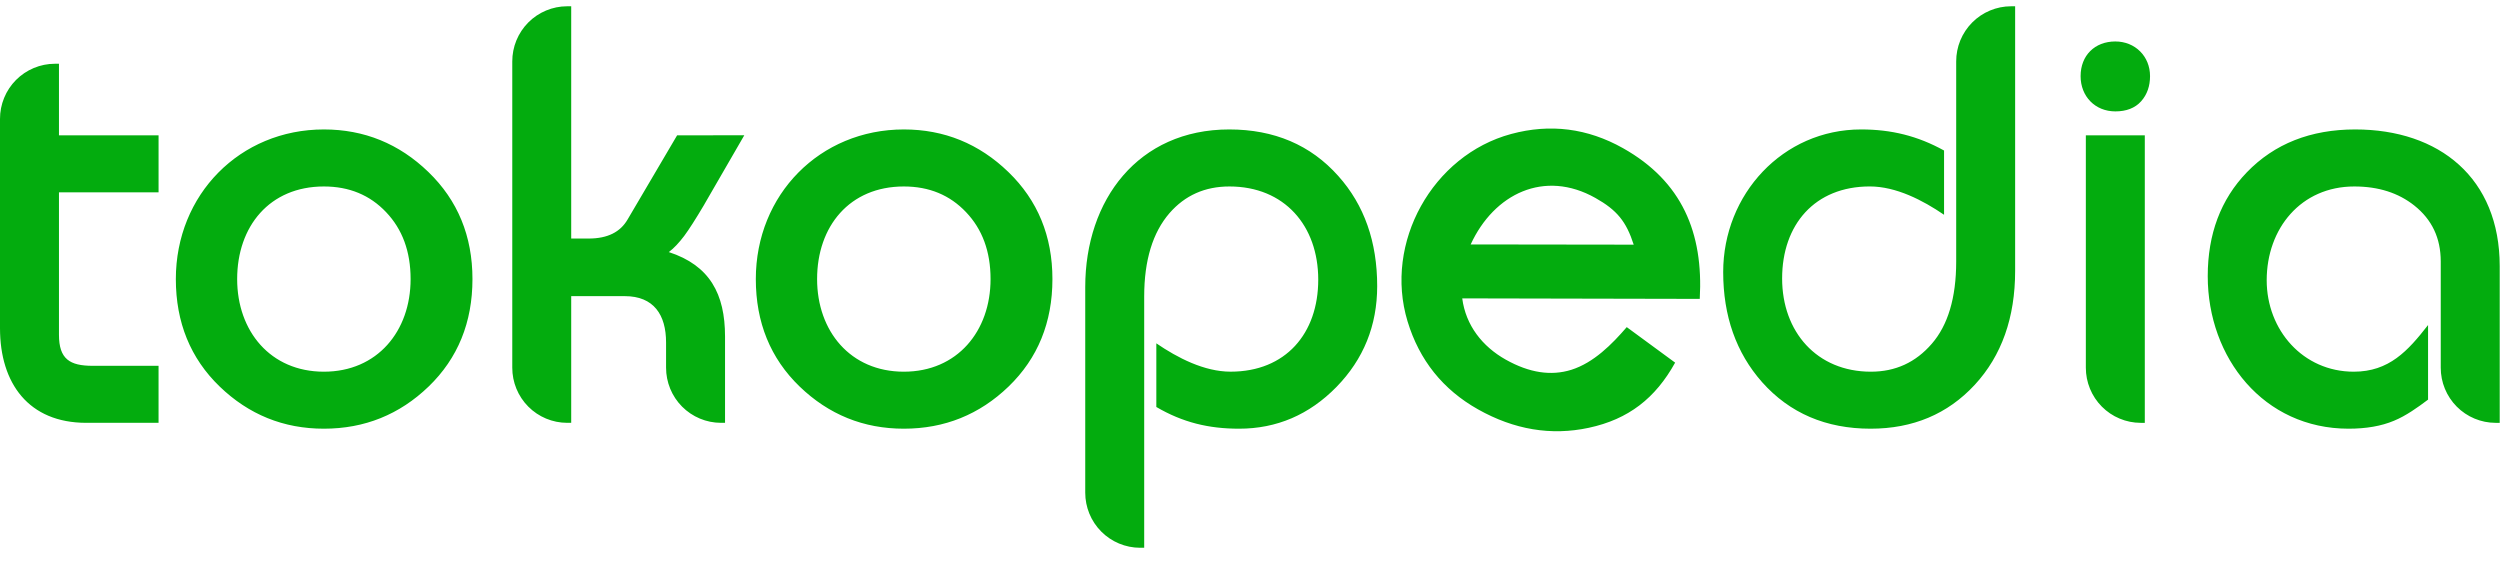 <svg width="199" height="45" viewBox="0 0 199 45" fill="none" xmlns="http://www.w3.org/2000/svg">
<g clip-path="url(#clip0_295_1918)">
<path fill-rule="evenodd" clip-rule="evenodd" d="M106.379 30.805C104.216 33.013 101.63 34.124 98.631 34.124C96.206 34.124 94.146 33.627 92.044 32.396V27.33C93.734 28.485 95.859 29.585 97.956 29.585C102.329 29.585 104.932 26.556 104.932 22.261C104.932 17.962 102.239 14.843 97.864 14.843C95.911 14.843 94.327 15.549 93.09 16.967C91.764 18.503 91.078 20.699 91.078 23.6V43.602H90.748C90.174 43.601 89.605 43.486 89.075 43.264C88.545 43.043 88.064 42.719 87.659 42.311C87.253 41.903 86.932 41.419 86.714 40.887C86.496 40.355 86.384 39.785 86.385 39.209V22.851C86.385 15.908 90.6 10.304 97.845 10.304C101.42 10.304 104.325 11.534 106.528 14.009C108.599 16.321 109.624 19.25 109.624 22.775C109.624 25.91 108.541 28.593 106.379 30.805ZM157.188 30.634C155.033 32.962 152.261 34.124 148.901 34.124C145.354 34.124 142.462 32.892 140.262 30.419C138.192 28.078 137.166 25.147 137.166 21.654C137.166 15.471 141.905 10.304 148.142 10.304C150.548 10.304 152.637 10.815 154.747 11.981V17.096C153.056 15.941 150.931 14.841 148.834 14.841C144.462 14.841 141.857 17.872 141.857 22.169C141.857 26.406 144.613 29.587 148.925 29.587C150.876 29.587 152.485 28.85 153.769 27.366C155.048 25.891 155.713 23.724 155.713 20.814V4.893C155.711 4.318 155.823 3.748 156.041 3.215C156.26 2.683 156.581 2.199 156.986 1.791C157.391 1.383 157.873 1.059 158.403 0.838C158.933 0.616 159.501 0.501 160.076 0.5L160.405 0.5V21.561C160.405 25.269 159.34 28.305 157.188 30.634ZM170.439 8.056C169.946 8.611 169.241 8.867 168.38 8.867C166.769 8.867 165.616 7.671 165.616 6.061C165.616 4.413 166.747 3.301 168.379 3.301C169.95 3.301 171.143 4.474 171.143 6.061C171.143 6.844 170.915 7.519 170.439 8.056ZM194.283 20.814C194.283 18.951 193.583 17.476 192.178 16.359C190.911 15.354 189.329 14.843 187.403 14.843C183.156 14.843 180.429 18.185 180.429 22.309C180.429 26.276 183.32 29.587 187.359 29.587C190.169 29.587 191.67 27.934 193.273 25.874V31.81C192.456 32.426 191.518 33.099 190.56 33.492C189.548 33.918 188.34 34.124 186.945 34.124C180.191 34.124 175.736 28.491 175.736 21.982C175.736 18.639 176.767 15.875 178.843 13.721C181.046 11.437 183.935 10.304 187.473 10.304C194.179 10.304 198.977 14.181 198.977 21.187V33.658H198.647C198.073 33.657 197.504 33.542 196.974 33.32C196.444 33.099 195.962 32.775 195.557 32.367C195.152 31.958 194.83 31.474 194.612 30.942C194.393 30.41 194.282 29.839 194.283 29.264V20.814ZM130.043 19.475C129.45 17.628 128.706 16.72 126.996 15.758C122.93 13.47 118.927 15.419 117.066 19.457L130.043 19.475ZM126.462 34.054C123.465 34.696 120.524 34.201 117.654 32.587C114.855 31.013 112.981 28.672 112.041 25.579C110.142 19.322 114.033 12.351 120.292 10.664C123.394 9.827 126.369 10.206 129.195 11.796C133.889 14.438 135.599 18.525 135.301 23.791L116.394 23.751C116.673 25.899 117.995 27.579 119.853 28.624C121.739 29.684 123.471 29.939 125.078 29.436C126.862 28.872 128.311 27.405 129.489 26.039L133.341 28.866C131.77 31.699 129.63 33.376 126.462 34.054ZM166.033 10.771H170.726V33.658H170.396C169.822 33.657 169.253 33.542 168.723 33.32C168.193 33.099 167.711 32.775 167.306 32.366C166.901 31.958 166.58 31.474 166.362 30.942C166.143 30.41 166.032 29.839 166.033 29.264V10.771ZM6.868 33.657C2.277 33.657 1.38116e-05 30.514 1.38116e-05 26.125V9.469C-0.001 8.893 0.11 8.323 0.329 7.791C0.547 7.258 0.868 6.774 1.274 6.366C1.679 5.958 2.161 5.634 2.691 5.413C3.221 5.191 3.79 5.076 4.364 5.075H4.694V10.771H12.622V15.309H4.694V26.65C4.694 28.578 5.547 29.119 7.378 29.119H12.621V33.657H6.868ZM34.121 30.765C31.802 33.002 29.016 34.124 25.779 34.124C22.572 34.124 19.801 33.001 17.483 30.765C15.157 28.518 13.997 25.66 13.997 22.214C13.997 15.493 19.094 10.304 25.779 10.304C28.987 10.304 31.766 11.435 34.098 13.689C36.439 15.948 37.608 18.799 37.608 22.214C37.608 25.66 36.447 28.518 34.122 30.765H34.121ZM56.063 16.278C55.374 17.44 54.84 18.275 54.464 18.778C54.051 19.325 53.642 19.762 53.237 20.065C56.498 21.126 57.713 23.401 57.713 26.79V33.657H57.383C56.223 33.654 55.112 33.189 54.293 32.366C53.475 31.542 53.017 30.426 53.019 29.264V27.256C53.019 25.062 52.042 23.573 49.733 23.573H45.468V33.657H45.139C43.979 33.654 42.868 33.189 42.05 32.365C41.232 31.541 40.774 30.426 40.777 29.264V4.893C40.776 4.318 40.887 3.748 41.105 3.215C41.324 2.683 41.645 2.199 42.05 1.791C42.455 1.383 42.936 1.059 43.466 0.838C43.996 0.616 44.564 0.501 45.139 0.5L45.468 0.5V18.988H46.856C48.379 18.988 49.381 18.463 49.957 17.47L53.898 10.773L59.246 10.767L56.06 16.278H56.063ZM80.286 30.765C77.967 33.002 75.181 34.124 71.945 34.124C68.737 34.124 65.968 33.001 63.648 30.765C61.322 28.518 60.163 25.66 60.163 22.214C60.163 15.493 65.26 10.304 71.945 10.304C75.153 10.304 77.931 11.435 80.264 13.689C82.604 15.948 83.773 18.799 83.773 22.214C83.773 25.66 82.611 28.518 80.286 30.765ZM76.899 16.889C75.606 15.526 73.963 14.843 71.945 14.843C67.626 14.843 65.041 18.012 65.041 22.214C65.041 26.358 67.688 29.587 71.945 29.587C76.203 29.587 78.848 26.358 78.848 22.214C78.848 20.014 78.192 18.248 76.899 16.889ZM30.735 16.889C29.442 15.526 27.798 14.843 25.781 14.843C21.462 14.843 18.878 18.012 18.878 22.214C18.878 26.358 21.524 29.587 25.781 29.587C30.038 29.587 32.684 26.358 32.684 22.214C32.684 20.014 32.028 18.248 30.735 16.889Z" fill="#03AC0E"/>
</g>
<defs>
<clipPath id="clip0_295_1918">
<rect width="199" height="44" fill="white" transform="translate(0 0.5)"/>
</clipPath>
</defs>
</svg>

